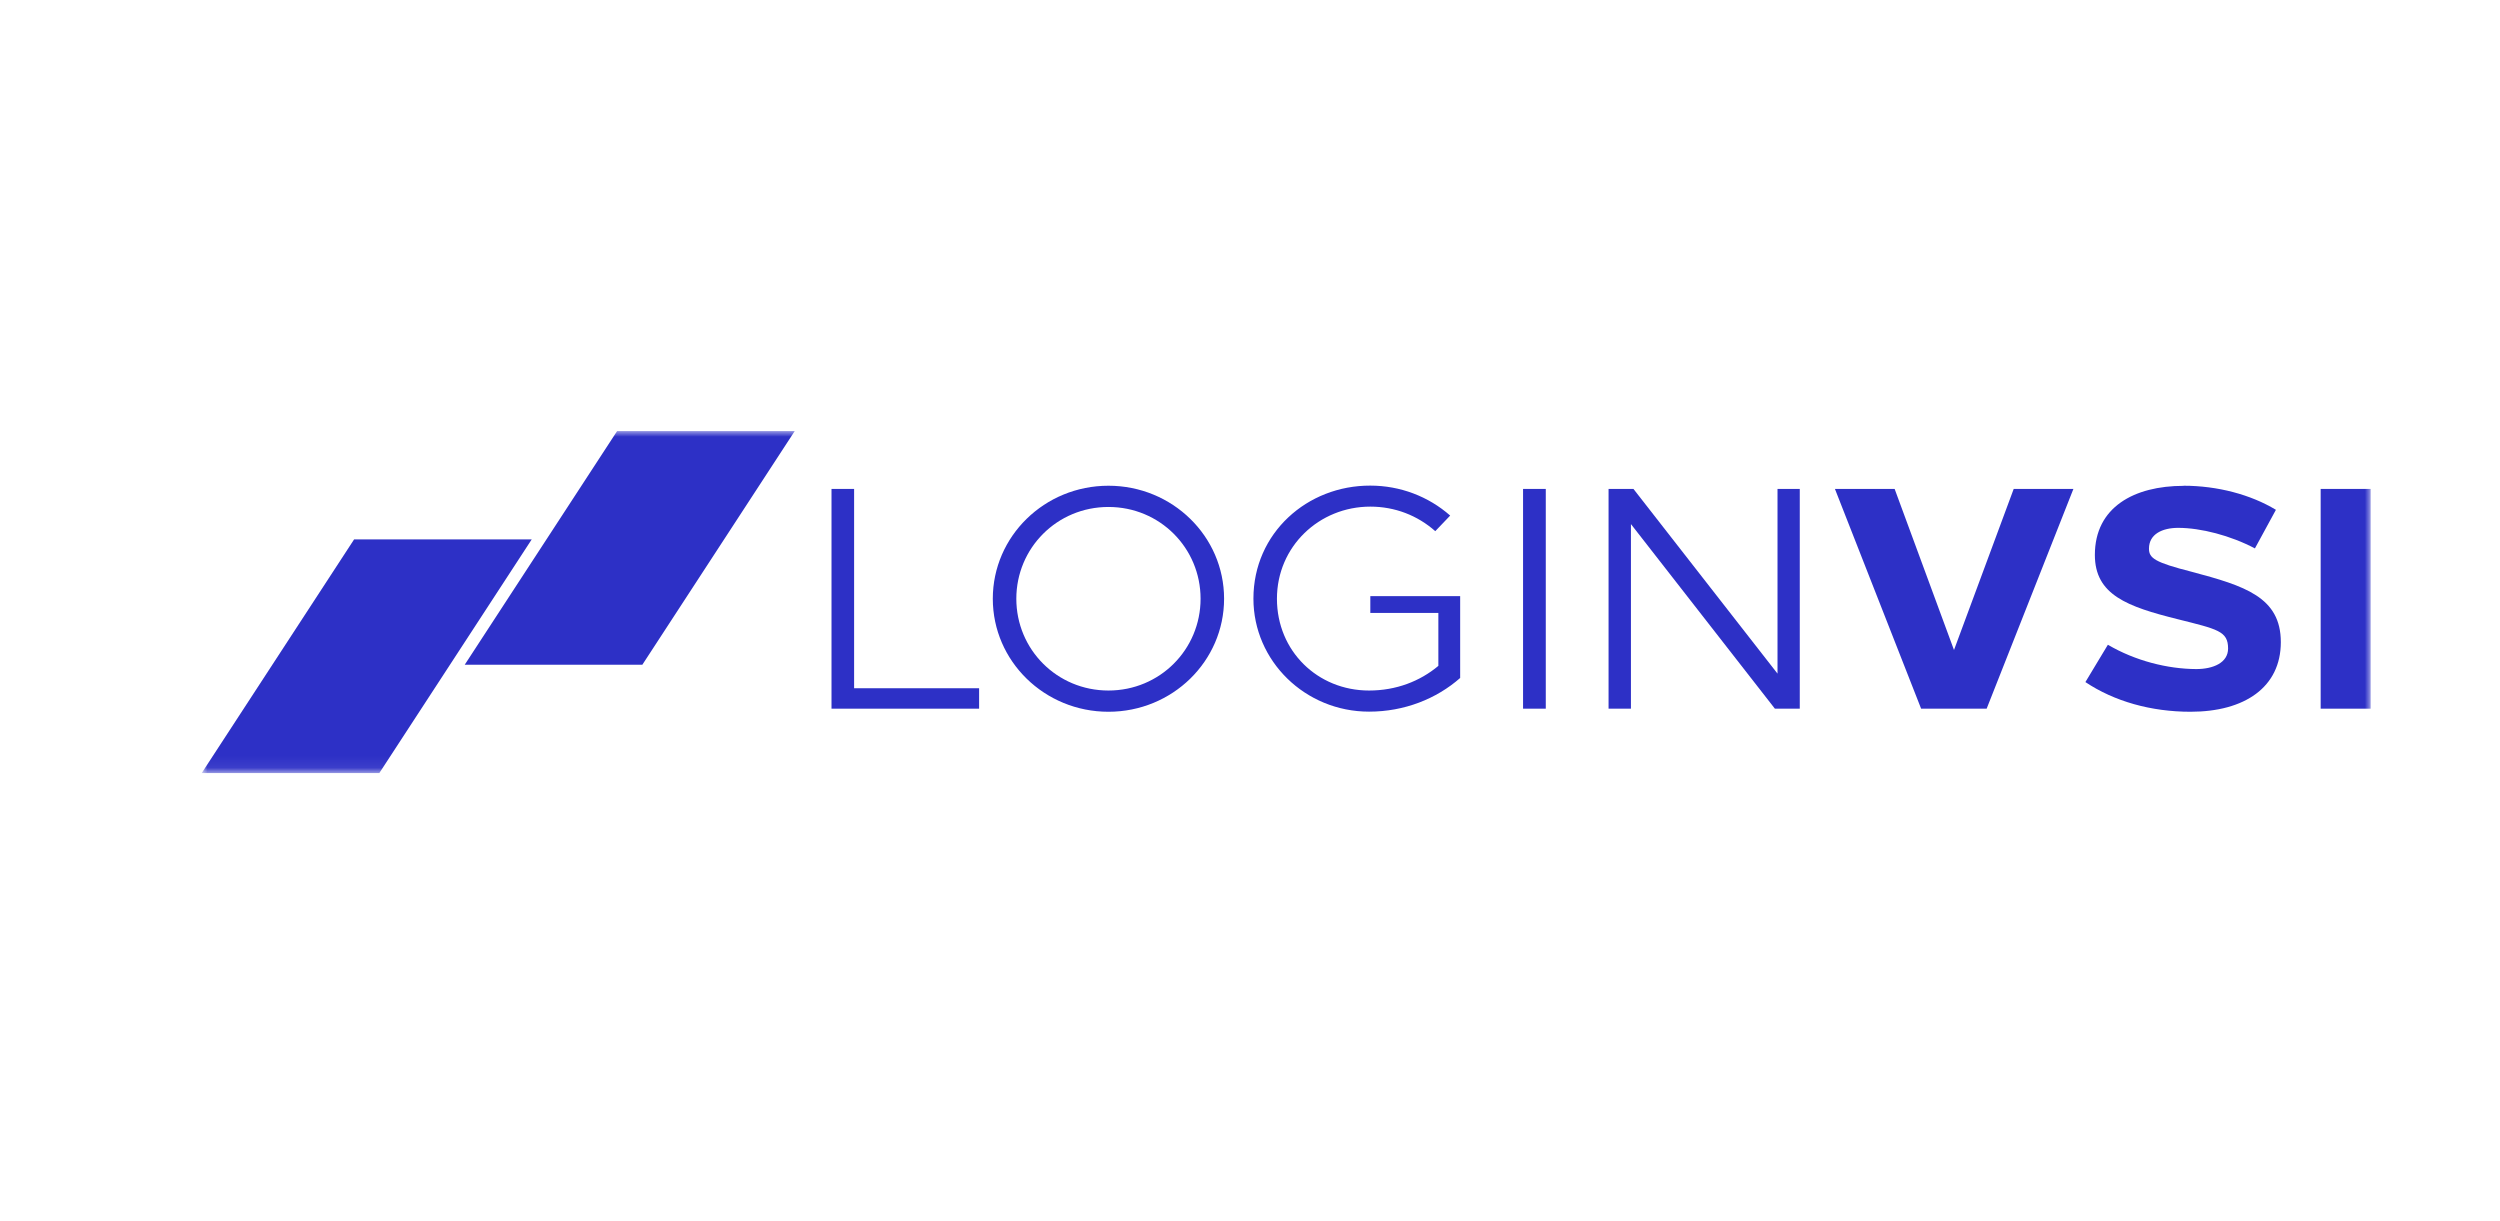 <?xml version="1.0" encoding="UTF-8"?>
<svg id="Laag_1" data-name="Laag 1" xmlns="http://www.w3.org/2000/svg" xmlns:xlink="http://www.w3.org/1999/xlink" viewBox="0 0 219 107">
  <defs>
    <mask id="mask" x="17.67" y="37.76" width="190" height="29.94" maskUnits="userSpaceOnUse">
      <g id="mask-2">
        <polygon id="path-1" points="17.67 37.76 207.67 37.76 207.67 67.7 17.67 67.7 17.67 37.76" style="fill: #fff; fill-rule: evenodd;"/>
      </g>
    </mask>
    <mask id="mask-1" x="17.67" y="37.76" width="190" height="29.95" maskUnits="userSpaceOnUse">
      <g id="mask-2-2" data-name="mask-2">
        <polygon id="path-1-2" data-name="path-1" points="17.67 37.76 207.67 37.76 207.67 67.7 17.67 67.7 17.67 37.76" style="fill: #fff; fill-rule: evenodd;"/>
      </g>
    </mask>
    <mask id="mask-2-3" data-name="mask-2" x="17.67" y="37.76" width="190" height="29.94" maskUnits="userSpaceOnUse">
      <g id="mask-2-4" data-name="mask-2">
        <polygon id="path-1-3" data-name="path-1" points="17.67 37.76 207.67 37.76 207.67 67.7 17.67 67.7 17.67 37.76" style="fill: #fff; fill-rule: evenodd;"/>
      </g>
    </mask>
  </defs>
  <g id="LoginVSI">
    <g id="Home">
      <g id="navigation">
        <g id="logo">
          <polyline id="Fill-1" points="85.77 60.29 85.77 62.08 72.84 62.08 72.84 42.83 74.82 42.83 74.82 60.29 85.77 60.29" style="fill: #2d30c6; fill-rule: evenodd;"/>
          <path id="Fill-2" d="M89.03,52.45c0,4.44,3.56,8.04,8.07,8.04s8.07-3.6,8.07-8.04-3.56-8.04-8.07-8.04-8.07,3.6-8.07,8.04ZM107.23,52.45c0,5.47-4.53,9.9-10.13,9.9s-10.13-4.43-10.13-9.9,4.53-9.9,10.13-9.9,10.13,4.43,10.13,9.9h0Z" style="fill: #2d30c6; fill-rule: evenodd;"/>
          <path id="Fill-3" d="M127.03,45.17l-1.3,1.36c-1.56-1.38-3.54-2.15-5.69-2.15-4.48,0-8.18,3.49-8.18,8.07s3.56,8.04,8.07,8.04c2.37,0,4.46-.81,6.07-2.16v-4.64h-5.96v-1.47h7.87v7.17c-2.08,1.83-4.89,2.95-7.98,2.95-5.59,0-10.13-4.43-10.13-9.9,0-5.75,4.72-9.92,10.24-9.9,2.62,0,5.09.95,6.99,2.62" style="fill: #2d30c6; fill-rule: evenodd;"/>
          <polygon id="Fill-4" points="133.42 62.08 135.41 62.08 135.41 42.83 133.42 42.83 133.42 62.08" style="fill: #2d30c6; fill-rule: evenodd;"/>
          <polyline id="Fill-5" points="155.48 62.08 142.87 45.91 142.87 62.08 140.91 62.08 140.91 42.83 143.09 42.83 155.71 59.01 155.71 42.83 157.66 42.83 157.66 62.08 155.48 62.08" style="fill: #2d30c6; fill-rule: evenodd;"/>
          <polyline id="Fill-6" points="168.29 62.08 160.74 42.83 165.97 42.83 171.17 56.94 176.4 42.83 181.63 42.83 174.03 62.08 168.29 62.08" style="fill: #2d30c6; fill-rule: evenodd;"/>
          <path id="Fill-7" d="M191.28,42.55c2.97,0,5.89.78,8.09,2.11l-1.84,3.38c-2.14-1.13-4.74-1.8-6.72-1.8-1.38,0-2.56.54-2.56,1.82,0,.83.49,1.2,3.75,2.03,4.62,1.23,7.8,2.21,7.8,6.16s-3.17,6.1-7.91,6.1c-3.46,0-6.68-.91-9.21-2.6l1.97-3.27c2.4,1.41,5.23,2.12,7.74,2.13,1.48,0,2.79-.55,2.79-1.8,0-1.53-.92-1.69-4.42-2.57-4.41-1.1-7.25-2.13-7.25-5.63,0-4.18,3.44-6.05,7.77-6.05h0" style="fill: #2d30c6; fill-rule: evenodd;"/>
          <g id="Group-12">
            <g style="mask: url(#mask);">
              <polygon id="Fill-8" points="203.29 62.08 207.67 62.08 207.67 42.83 203.29 42.83 203.29 62.08" style="fill: #2d30c6; fill-rule: evenodd;"/>
            </g>
            <g style="mask: url(#mask-1);">
              <polyline id="Fill-10" points="33.23 67.72 17.67 67.72 31.02 47.25 46.58 47.25 33.23 67.72" style="fill: #2d30c6; fill-rule: evenodd;"/>
            </g>
            <g style="mask: url(#mask-2-3);">
              <polyline id="Fill-11" points="56.27 58.23 40.71 58.23 54.06 37.76 69.62 37.76 56.27 58.23" style="fill: #2d30c6; fill-rule: evenodd;"/>
            </g>
          </g>
        </g>
      </g>
    </g>
  </g>
</svg>